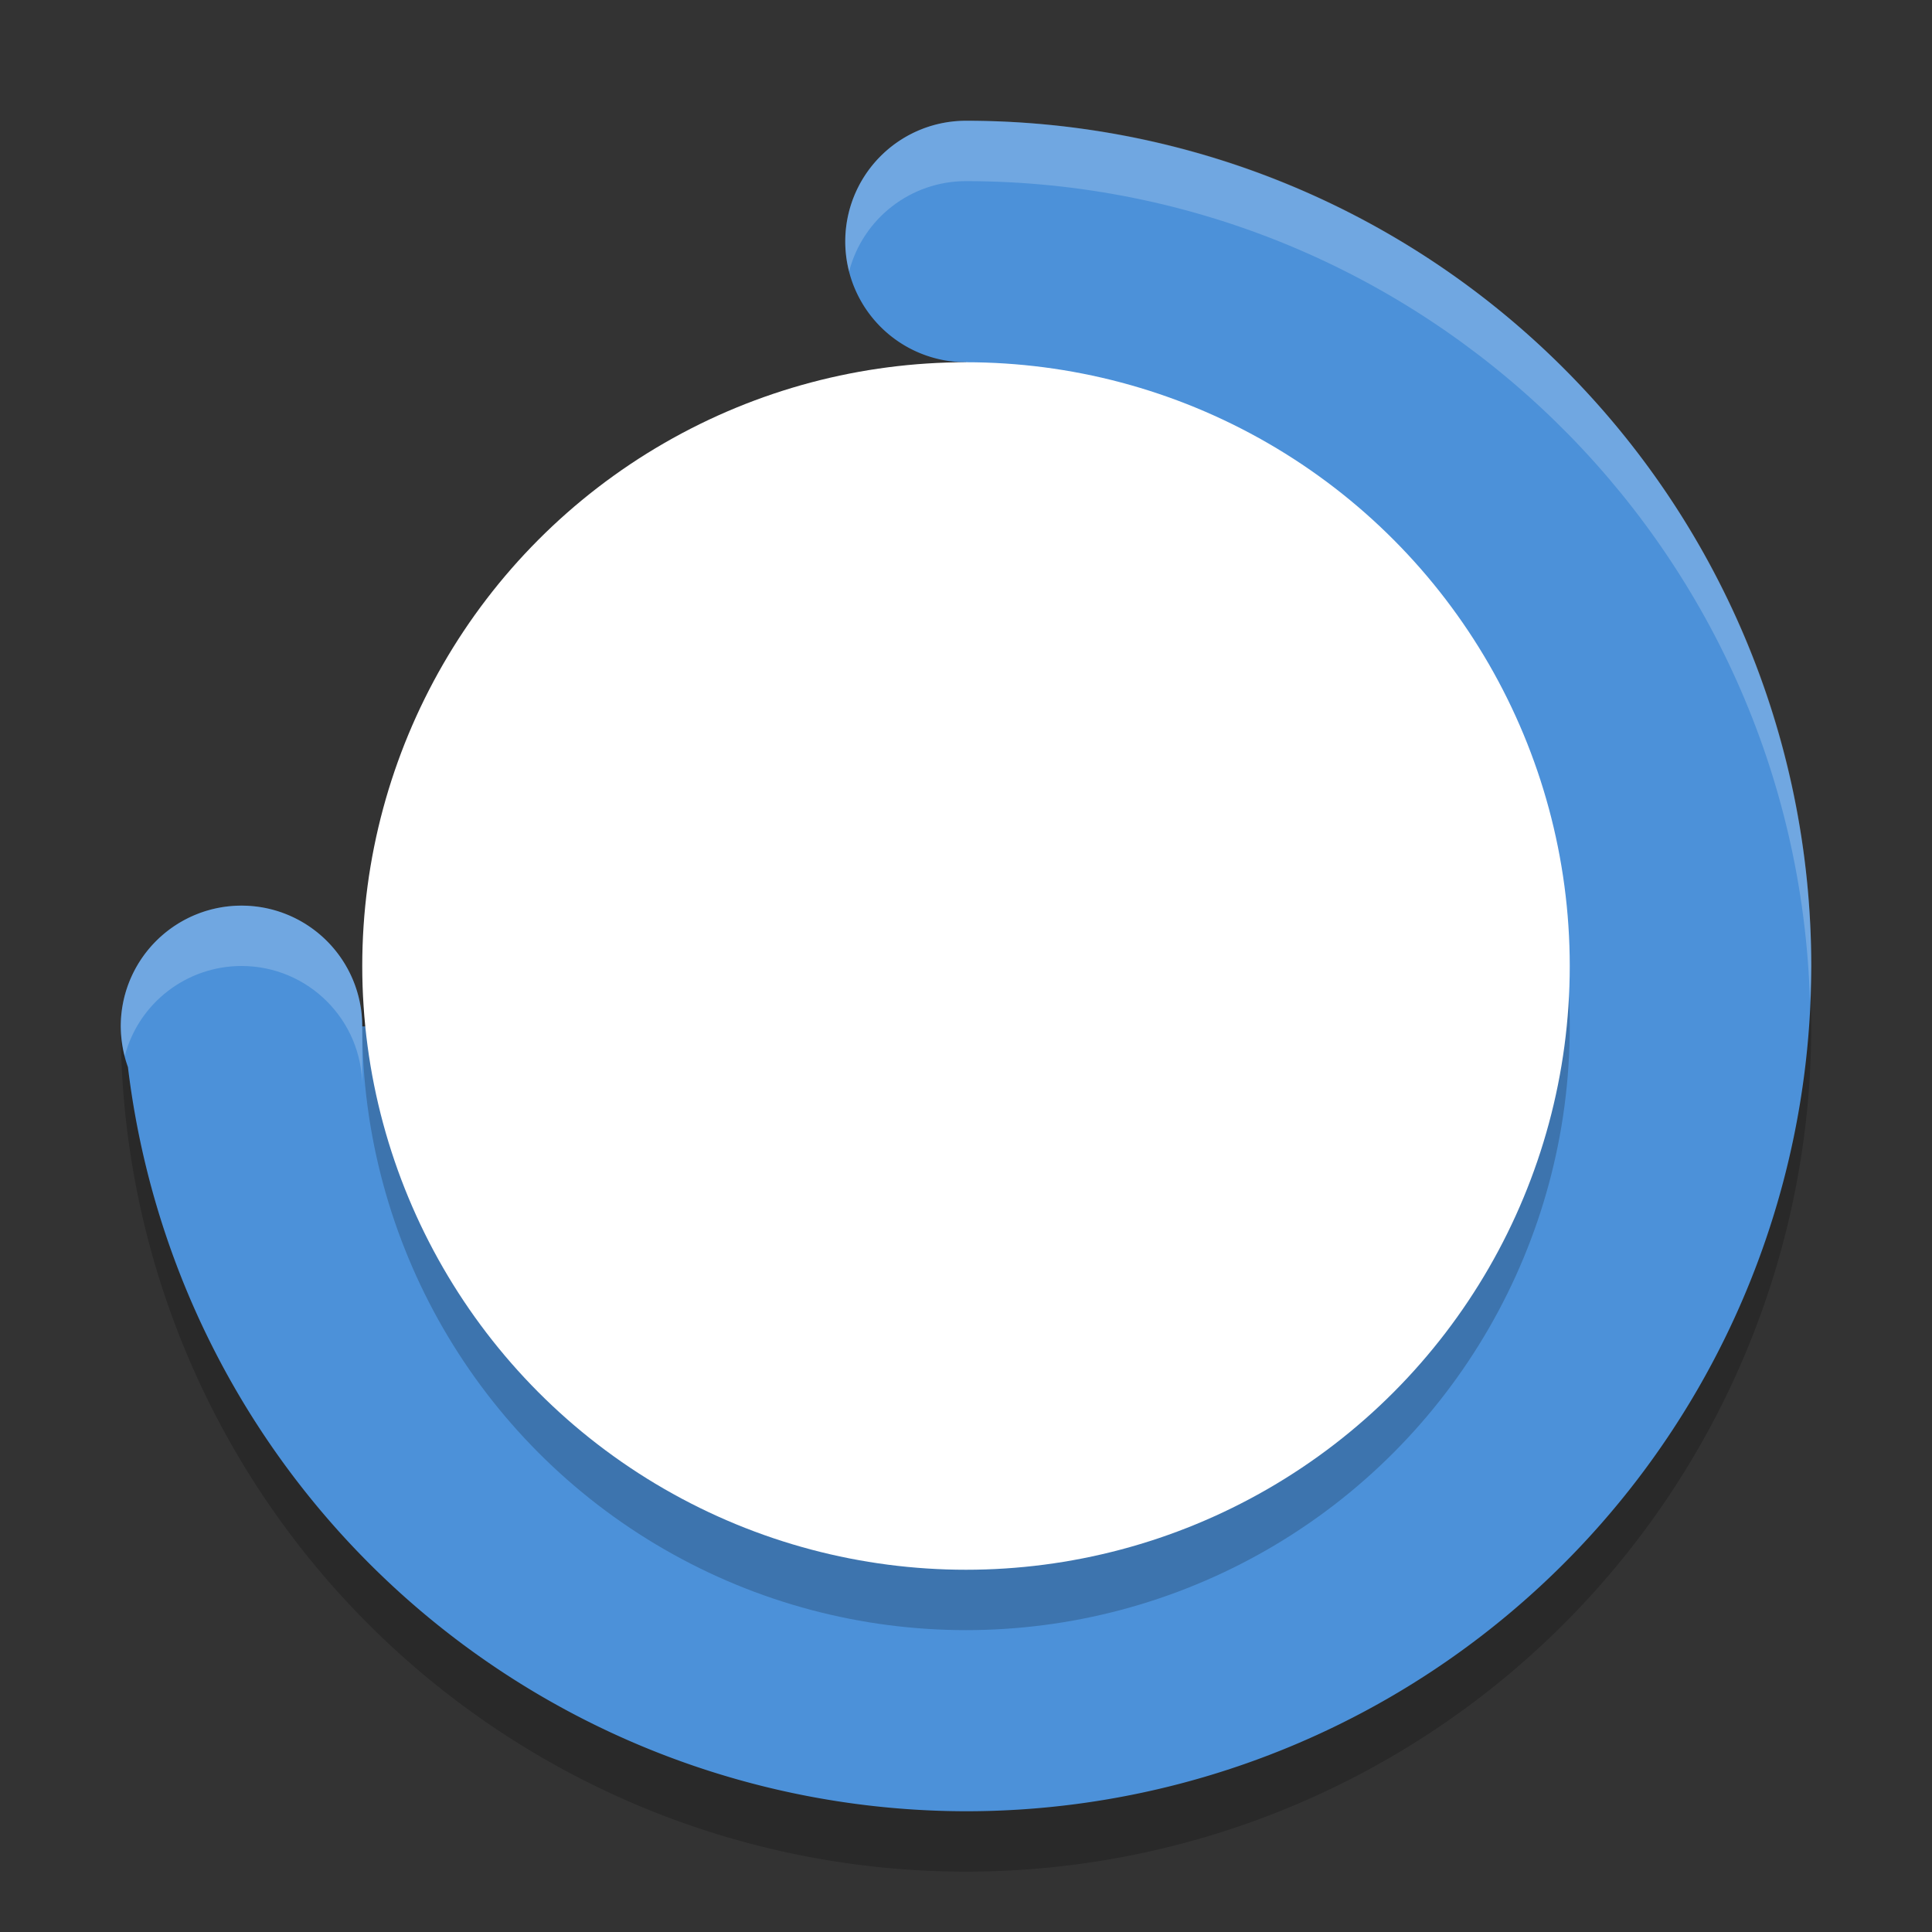 <svg xmlns="http://www.w3.org/2000/svg" width="32" height="32" version="1.1">
 <rect width="100%" height="100%" fill="#333333" stroke="none"/>
 <path style="opacity:0.2" d="M 16 3 L 16 17 L 2 17 A 14 14 0 0 0 16 31 A 14 14 0 0 0 30 17 A 14 14 0 0 0 16 3 z"/>
 <path style="fill:#4c91d9" d="M 16 2 A 2 2 0 0 0 14 4 A 2 2 0 0 0 16 6 L 16 17 L 6 17 A 2 2 0 0 0 4 15 A 2 2 0 0 0 2 17 A 2 2 0 0 0 2.119 17.674 A 14 14 0 0 0 16 30 A 14 14 0 0 0 30 16 A 14 14 0 0 0 16 2 z"/>
 <circle style="opacity:0.2" cx="16" cy="17" r="10"/>
 <circle style="fill:#ffffff" cx="16" cy="16" r="10"/>
 <path style="opacity:0.2;fill:#ffffff" d="m 16,2 c -1.105,0 -2,0.895 -2,2 6.37e-4,0.167 0.022,0.334 0.064,0.496 C 14.294,3.615 15.089,3 16,3 23.565,3.008 29.755,9.024 29.979,16.586 29.99,16.391 29.997,16.195 30,16 30,8.268 23.732,2 16,2 Z M 4,15 c -1.105,0 -2,0.895 -2,2 0.002,0.166 0.024,0.332 0.066,0.492 C 2.297,16.613 3.091,16 4,16 c 1.105,0 2,0.895 2,2 L 6,17 C 6,15.895 5.105,15 4,15 Z"/>
</svg>
